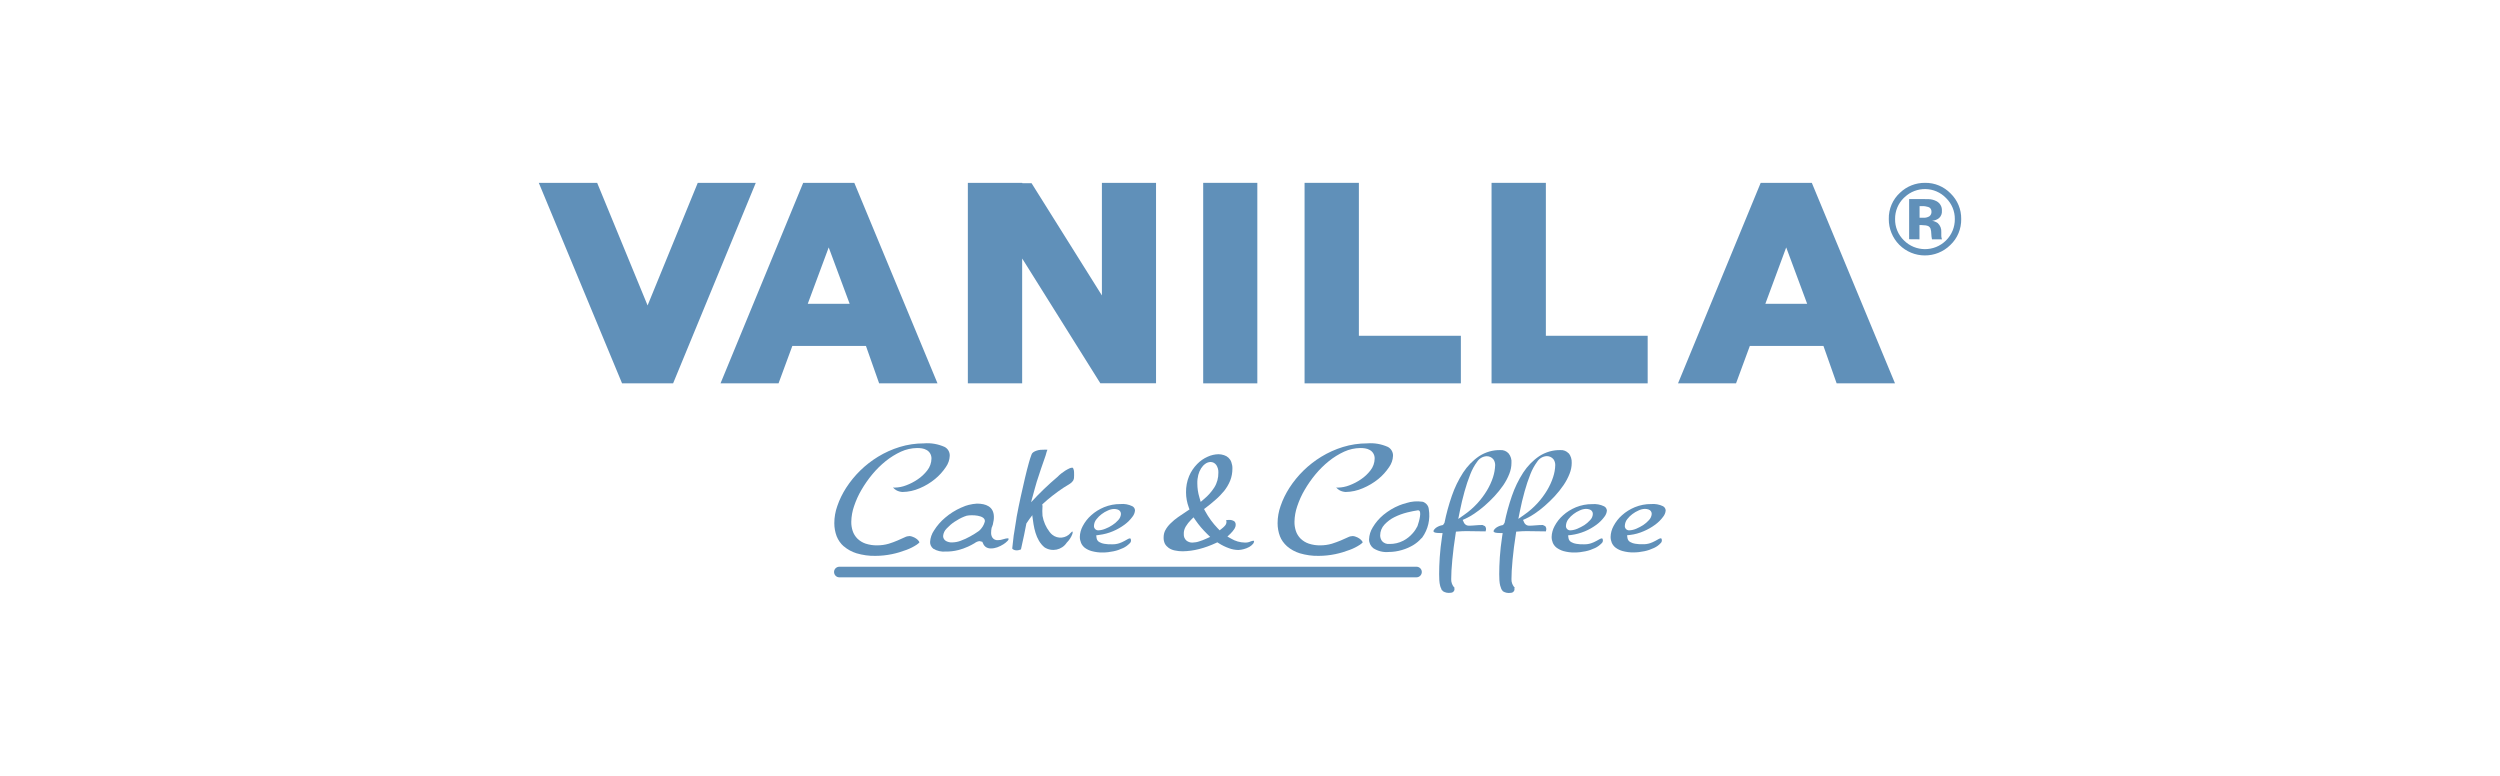 <?xml version="1.0" encoding="utf-8"?>
<!-- Generator: Adobe Illustrator 26.4.1, SVG Export Plug-In . SVG Version: 6.00 Build 0)  -->
<svg version="1.1" id="Layer_1" xmlns="http://www.w3.org/2000/svg" xmlns:xlink="http://www.w3.org/1999/xlink" x="0px" y="0px"
	 viewBox="0 0 290 90" style="enable-background:new 0 0 290 90;" xml:space="preserve">
<style type="text/css">
	.st0{fill:#6090B9;}
</style>
<g id="Group_1440" transform="translate(0 0)">
	<rect id="Rectangle_9" x="139.57" y="21.21" class="st0" width="6.28" height="23.26"/>
	<path id="Path_39" class="st0" d="M151.33,21.21v23.26h18.13v-5.52h-11.83V21.21H151.33z"/>
	<path id="Path_40" class="st0" d="M207.2,28.7l2.43,6.54h-4.85L207.2,28.7z M204.24,21.21l-9.59,23.26h6.73l1.6-4.34h8.54
		l1.53,4.34h6.77l-9.65-23.26C210.17,21.21,204.24,21.21,204.24,21.21z"/>
	<path id="Path_41" class="st0" d="M173.02,21.21v23.26h18.11v-5.52h-11.81V21.21H173.02z"/>
	<path id="Path_42" class="st0" d="M127.82,21.21v13.06l-8.16-13.02h-1.06l-0.03-0.04h-6.3v23.26h6.3V29.99l0.19,0.29l8.88,14.18
		h6.46V21.21H127.82z"/>
	<path id="Path_43" class="st0" d="M96.13,28.7l2.43,6.54H93.7L96.13,28.7z M93.17,21.21l-9.59,23.26h6.73l1.6-4.34h8.54l1.53,4.34
		h6.77L99.1,21.21H93.17z"/>
	<path id="Path_44" class="st0" d="M80.94,21.21l-5.82,14.22l-5.85-14.22H62.5l9.66,23.26h5.92l9.59-23.26
		C87.67,21.21,80.94,21.21,80.94,21.21z"/>
	<g id="Group_13">
		<g>
			<g>
				<g>
					<g id="Group_12">
						<path id="Path_45" class="st0" d="M226.24,28.42c-1.65,1.63-4.3,1.61-5.93-0.03c-0.78-0.79-1.22-1.87-1.21-2.98
							c-0.03-1.16,0.45-2.28,1.31-3.06c0.78-0.74,1.81-1.15,2.89-1.14c1.12-0.02,2.19,0.43,2.97,1.23c0.8,0.78,1.25,1.85,1.23,2.97
							C227.52,26.54,227.07,27.64,226.24,28.42 M220.83,22.97c-0.65,0.64-1.01,1.52-1,2.43c-0.02,0.93,0.35,1.83,1.02,2.48
							c1.34,1.35,3.52,1.36,4.87,0.03c0.01-0.01,0.02-0.02,0.03-0.03c0.66-0.65,1.02-1.55,1.01-2.47c0.01-0.91-0.36-1.79-1.01-2.43
							c-1.3-1.36-3.46-1.4-4.82-0.1C220.9,22.91,220.86,22.94,220.83,22.97 M221.46,27.75v-4.66h1.3c0.57,0,0.9,0,0.96,0.01
							c0.32,0.01,0.63,0.09,0.92,0.24c0.41,0.22,0.65,0.65,0.62,1.11c0.03,0.32-0.09,0.63-0.33,0.85c-0.23,0.18-0.51,0.29-0.81,0.31
							c0.24,0.04,0.46,0.13,0.66,0.27c0.29,0.27,0.44,0.65,0.41,1.05v0.42c0,0.05,0,0.09,0.01,0.14s0.02,0.09,0.03,0.14l0.04,0.13
							h-1.16c-0.05-0.21-0.07-0.43-0.08-0.65c0-0.19-0.03-0.38-0.08-0.57c-0.06-0.16-0.18-0.29-0.34-0.34
							c-0.13-0.05-0.27-0.07-0.42-0.07l-0.27-0.02h-0.26v1.65L221.46,27.75z M223.68,24.01c-0.23-0.07-0.47-0.11-0.71-0.1h-0.3v1.35
							h0.47c0.23,0.01,0.47-0.05,0.67-0.17c0.17-0.13,0.26-0.34,0.24-0.55C224.06,24.29,223.91,24.08,223.68,24.01"/>
						<path id="Path_46" class="st0" d="M164.31,65.74H97.39c-0.34-0.01-0.63,0.25-0.64,0.59s0.25,0.63,0.59,0.64
							c0.02,0,0.03,0,0.05,0h66.92c0.34,0,0.62-0.28,0.62-0.62C164.93,66.02,164.66,65.74,164.31,65.74"/>
						<path id="Path_47" class="st0" d="M97.88,63.37c0.43,0.37,0.93,0.64,1.47,0.81c0.72,0.21,1.46,0.32,2.21,0.3
							c0.64,0,1.28-0.07,1.91-0.2c0.58-0.12,1.14-0.29,1.69-0.5c0.41-0.15,0.8-0.35,1.17-0.59c0.11-0.08,0.22-0.16,0.32-0.26l0,0
							c-0.01-0.07-0.04-0.13-0.08-0.18c-0.08-0.11-0.19-0.2-0.3-0.28c-0.13-0.09-0.27-0.16-0.42-0.21
							c-0.11-0.05-0.23-0.07-0.34-0.08c-0.19,0.01-0.38,0.05-0.55,0.14l-0.83,0.37c-0.34,0.15-0.68,0.27-1.03,0.38
							c-0.44,0.13-0.9,0.19-1.35,0.19c-0.45,0.01-0.9-0.06-1.34-0.2c-0.36-0.12-0.68-0.32-0.95-0.58c-0.25-0.25-0.44-0.56-0.55-0.89
							c-0.11-0.35-0.17-0.71-0.16-1.07c0.01-0.61,0.12-1.22,0.32-1.8c0.22-0.65,0.5-1.29,0.85-1.88c0.37-0.64,0.79-1.24,1.26-1.81
							s1-1.09,1.57-1.55c0.54-0.43,1.13-0.8,1.76-1.09c0.59-0.27,1.23-0.41,1.87-0.42c0.19,0,0.38,0.01,0.56,0.04
							c0.19,0.03,0.37,0.09,0.53,0.18c0.17,0.09,0.31,0.22,0.41,0.38c0.12,0.19,0.18,0.42,0.17,0.64c-0.01,0.49-0.18,0.97-0.49,1.36
							c-0.31,0.4-0.68,0.75-1.1,1.03c-0.42,0.29-0.87,0.52-1.35,0.7c-0.41,0.16-0.85,0.25-1.29,0.26c-0.08,0-0.16,0-0.23-0.02
							c0.01,0.01,0.02,0.03,0.03,0.04c0.1,0.11,0.21,0.21,0.34,0.28c0.12,0.07,0.26,0.13,0.4,0.16c0.11,0.03,0.22,0.04,0.33,0.05
							c0.69-0.01,1.37-0.16,2.01-0.44c0.64-0.27,1.24-0.63,1.77-1.07c0.48-0.39,0.9-0.86,1.25-1.38c0.27-0.38,0.43-0.83,0.45-1.3
							c0.02-0.43-0.21-0.84-0.6-1.04c-0.75-0.33-1.57-0.48-2.39-0.41c-0.96,0-1.91,0.14-2.82,0.42c-0.88,0.27-1.72,0.65-2.51,1.13
							c-1.49,0.91-2.75,2.14-3.7,3.61c-0.42,0.66-0.77,1.36-1.02,2.1c-0.23,0.64-0.35,1.32-0.35,2c0,0.51,0.09,1.03,0.27,1.51
							c0.18,0.45,0.46,0.86,0.83,1.18"/>
						<path id="Path_48" class="st0" d="M109.64,60.05c-0.5,0.42-0.94,0.92-1.29,1.48c-0.27,0.39-0.43,0.86-0.46,1.34
							c-0.01,0.3,0.13,0.59,0.37,0.78c0.43,0.26,0.94,0.38,1.44,0.33c0.49,0.01,0.98-0.05,1.46-0.17c0.39-0.1,0.76-0.23,1.13-0.4
							c0.26-0.12,0.51-0.25,0.76-0.4c0.17-0.13,0.37-0.22,0.58-0.24l0.32,0.08l0.09,0.2c0.07,0.18,0.2,0.34,0.37,0.44
							c0.17,0.09,0.36,0.14,0.55,0.13c0.25,0,0.49-0.05,0.72-0.13c0.25-0.09,0.49-0.21,0.71-0.35c0.18-0.11,0.35-0.25,0.5-0.41
							c0.13-0.15,0.13-0.22,0.06-0.29c-0.18,0.01-0.36,0.04-0.53,0.1c-0.22,0.08-0.45,0.12-0.68,0.12c-0.25,0.02-0.49-0.1-0.63-0.31
							c-0.1-0.17-0.15-0.36-0.14-0.56c0-0.19,0.02-0.38,0.06-0.57c0.05-0.11,0.1-0.23,0.13-0.35c0.01-0.02,0.02-0.03,0.02-0.05
							s0.01-0.06,0.01-0.08c0.07-0.27,0.11-0.55,0.1-0.84c-0.04-1.14-0.93-1.48-1.97-1.48c-0.32,0.02-0.64,0.07-0.96,0.15
							c-0.26,0.06-0.51,0.16-0.75,0.27c-0.04,0.02-0.09,0.03-0.13,0.05C110.83,59.18,110.2,59.57,109.64,60.05 M114.24,60.51
							c-0.11,0.41-0.34,0.78-0.67,1.07c-0.33,0.24-0.68,0.45-1.04,0.65c-0.35,0.2-0.71,0.36-1.09,0.5
							c-0.31,0.12-0.63,0.18-0.96,0.19c-0.26,0.02-0.51-0.04-0.74-0.16c-0.21-0.12-0.34-0.34-0.34-0.58
							c0.03-0.34,0.18-0.65,0.42-0.88c0.27-0.29,0.57-0.55,0.9-0.77c0.36-0.24,0.74-0.45,1.14-0.61c0.1-0.04,0.19-0.07,0.29-0.1
							c0.01,0,0.01,0,0.02,0C112.64,59.71,114.36,59.72,114.24,60.51"/>
						<path id="Path_49" class="st0" d="M125.82,63.53c0.25,0.19,0.53,0.32,0.82,0.4c0.42,0.11,0.84,0.17,1.27,0.16
							c0.42,0,0.84-0.05,1.26-0.14c0.39-0.08,0.76-0.21,1.12-0.38c0.28-0.13,0.53-0.32,0.75-0.54c0.18-0.14,0.21-0.4,0.08-0.58
							c-0.09,0-0.18,0.02-0.25,0.06l-0.43,0.24c-0.2,0.11-0.4,0.2-0.61,0.27c-0.28,0.09-0.57,0.13-0.86,0.12
							c-0.29,0.01-0.59-0.01-0.88-0.06c-0.18-0.03-0.35-0.08-0.51-0.17c-0.19-0.08-0.33-0.25-0.37-0.46l-0.05-0.35l0.35-0.05
							c0.55-0.07,1.09-0.21,1.6-0.43c0.48-0.2,0.93-0.46,1.35-0.77c0.34-0.25,0.65-0.56,0.9-0.9c0.17-0.21,0.28-0.47,0.3-0.75
							c-0.01-0.21-0.13-0.39-0.31-0.48c-0.43-0.21-0.91-0.3-1.39-0.25c-0.64-0.01-1.28,0.12-1.88,0.36
							c-0.55,0.23-1.06,0.54-1.5,0.94c-0.4,0.35-0.73,0.78-0.98,1.25c-0.21,0.39-0.33,0.82-0.34,1.26c0,0.24,0.05,0.47,0.14,0.69
							S125.64,63.38,125.82,63.53 M127.2,60.22c0.17-0.22,0.37-0.42,0.59-0.58c0.22-0.17,0.46-0.31,0.72-0.42
							c0.23-0.11,0.47-0.17,0.72-0.18c0.15,0,0.29,0.02,0.43,0.07c0.23,0.07,0.38,0.29,0.37,0.52c-0.02,0.27-0.14,0.53-0.33,0.72
							c-0.2,0.22-0.42,0.41-0.66,0.56c-0.25,0.17-0.52,0.31-0.81,0.42c-0.26,0.11-0.54,0.18-0.82,0.19c-0.27,0.01-0.5-0.2-0.51-0.47
							c0-0.01,0-0.03,0-0.04C126.91,60.71,127.01,60.44,127.2,60.22"/>
						<path id="Path_50" class="st0" d="M135.57,63.56c0.21,0.14,0.44,0.24,0.69,0.29c0.31,0.07,0.62,0.1,0.93,0.1
							c0.65-0.01,1.29-0.1,1.91-0.26c0.67-0.17,1.32-0.41,1.94-0.7l0.17-0.08l0.16,0.1c0.38,0.24,0.78,0.44,1.21,0.59
							c0.34,0.13,0.7,0.19,1.06,0.2c0.22-0.01,0.43-0.04,0.64-0.1c0.22-0.06,0.43-0.14,0.63-0.25c0.16-0.09,0.31-0.21,0.43-0.35
							c0.09-0.1,0.14-0.23,0.13-0.37c-0.13-0.01-0.26,0.02-0.38,0.07c-0.21,0.1-0.44,0.15-0.67,0.14c-0.58-0.01-1.14-0.17-1.63-0.47
							l-0.41-0.23l0.34-0.32c0.18-0.17,0.34-0.37,0.48-0.58c0.09-0.14,0.14-0.3,0.14-0.47c0.01-0.15-0.05-0.3-0.16-0.4
							c-0.19-0.12-0.42-0.18-0.65-0.16c-0.1,0-0.2,0.01-0.3,0.03c0.03,0.08,0.05,0.16,0.04,0.24c-0.01,0.17-0.09,0.32-0.21,0.44
							c-0.1,0.11-0.21,0.21-0.33,0.3l-0.25,0.2l-0.22-0.23c-0.57-0.59-1.06-1.26-1.45-1.98l-0.14-0.26l0.24-0.18
							c0.38-0.29,0.75-0.59,1.12-0.92c0.36-0.31,0.68-0.65,0.98-1.01c0.28-0.36,0.52-0.76,0.69-1.18c0.18-0.45,0.26-0.92,0.26-1.4
							c0.01-0.26-0.04-0.52-0.13-0.77c-0.14-0.38-0.45-0.67-0.84-0.79c-0.21-0.07-0.43-0.11-0.65-0.11
							c-0.43,0.01-0.86,0.11-1.25,0.29c-0.46,0.2-0.87,0.49-1.22,0.85c-0.39,0.4-0.71,0.87-0.93,1.39c-0.25,0.6-0.37,1.25-0.36,1.9
							c0,0.59,0.11,1.17,0.31,1.72l0.09,0.26l-0.23,0.15c-0.36,0.24-0.72,0.48-1.07,0.72c-0.32,0.22-0.62,0.47-0.9,0.75
							c-0.24,0.23-0.44,0.49-0.6,0.78c-0.14,0.26-0.2,0.55-0.2,0.84c-0.01,0.26,0.04,0.51,0.15,0.74
							C135.24,63.27,135.39,63.43,135.57,63.56 M139,55.09c0.07-0.27,0.18-0.53,0.33-0.77c0.13-0.2,0.29-0.38,0.49-0.52
							c0.17-0.13,0.38-0.2,0.6-0.21c0.27,0,0.51,0.13,0.67,0.35c0.17,0.26,0.26,0.58,0.24,0.89c0.01,0.61-0.15,1.21-0.48,1.73
							c-0.32,0.49-0.71,0.94-1.16,1.31l-0.41,0.35l-0.15-0.52c-0.16-0.53-0.24-1.07-0.24-1.62C138.88,55.75,138.92,55.42,139,55.09
							 M137.55,61.07c0.17-0.28,0.37-0.53,0.6-0.76l0.3-0.3l0.24,0.35c0.19,0.28,0.4,0.55,0.62,0.81c0.23,0.26,0.46,0.52,0.71,0.76
							l0.36,0.35l-0.46,0.21c-0.26,0.12-0.54,0.23-0.81,0.31c-0.25,0.09-0.51,0.13-0.78,0.14c-0.25,0.01-0.49-0.07-0.69-0.22
							c-0.22-0.19-0.34-0.47-0.32-0.76C137.3,61.65,137.39,61.34,137.55,61.07"/>
						<path id="Path_51" class="st0" d="M149.3,63.37c0.43,0.37,0.93,0.64,1.47,0.81c0.72,0.21,1.46,0.32,2.21,0.3
							c0.64,0,1.28-0.07,1.91-0.2c0.58-0.12,1.14-0.29,1.69-0.5c0.41-0.15,0.8-0.35,1.17-0.59c0.11-0.08,0.22-0.16,0.32-0.26l0,0
							c-0.01-0.07-0.04-0.13-0.08-0.18c-0.08-0.11-0.19-0.2-0.3-0.28c-0.13-0.09-0.27-0.16-0.42-0.21
							c-0.11-0.05-0.23-0.07-0.35-0.08c-0.19,0.01-0.38,0.05-0.55,0.14l-0.83,0.37c-0.34,0.14-0.69,0.27-1.04,0.38
							c-0.44,0.13-0.9,0.19-1.35,0.19c-0.45,0.01-0.9-0.06-1.33-0.2c-0.36-0.12-0.68-0.32-0.95-0.58c-0.25-0.25-0.44-0.56-0.55-0.89
							c-0.11-0.35-0.17-0.71-0.16-1.07c0.01-0.61,0.12-1.22,0.32-1.8c0.22-0.65,0.5-1.29,0.85-1.88c0.37-0.64,0.79-1.24,1.26-1.81
							s1-1.09,1.57-1.55c0.54-0.43,1.13-0.8,1.76-1.09c0.59-0.27,1.23-0.41,1.87-0.42c0.19,0,0.38,0.01,0.56,0.04
							c0.19,0.03,0.37,0.09,0.53,0.18c0.17,0.09,0.31,0.22,0.41,0.38c0.12,0.19,0.18,0.41,0.17,0.64c-0.01,0.49-0.18,0.97-0.49,1.36
							c-0.31,0.4-0.68,0.75-1.1,1.03c-0.42,0.29-0.87,0.52-1.35,0.7c-0.41,0.16-0.85,0.25-1.29,0.26c-0.08,0-0.16,0-0.23-0.02
							c0.01,0.01,0.02,0.03,0.03,0.04c0.1,0.11,0.21,0.21,0.34,0.28c0.12,0.07,0.26,0.13,0.4,0.16c0.11,0.03,0.22,0.04,0.32,0.05
							c0.69-0.01,1.37-0.16,2.01-0.44c0.64-0.27,1.25-0.63,1.79-1.07c0.48-0.39,0.9-0.86,1.25-1.38c0.27-0.38,0.43-0.83,0.45-1.3
							c0.02-0.43-0.22-0.84-0.6-1.04c-0.75-0.33-1.57-0.48-2.39-0.41c-0.96,0-1.91,0.14-2.82,0.42c-0.88,0.27-1.72,0.65-2.51,1.13
							c-1.49,0.91-2.75,2.14-3.7,3.61c-0.42,0.66-0.77,1.36-1.02,2.1c-0.23,0.64-0.35,1.32-0.35,2c0,0.51,0.09,1.03,0.27,1.51
							C148.64,62.64,148.93,63.04,149.3,63.37"/>
						<path id="Path_52" class="st0" d="M186.07,58.73c-0.43-0.21-0.91-0.29-1.38-0.25c-0.64-0.01-1.28,0.12-1.88,0.36
							c-0.55,0.23-1.06,0.54-1.5,0.94c-0.4,0.35-0.73,0.78-0.98,1.25c-0.21,0.39-0.33,0.82-0.34,1.26c0,0.24,0.05,0.47,0.14,0.69
							c0.1,0.22,0.25,0.41,0.43,0.55c0.25,0.18,0.53,0.32,0.82,0.4c0.42,0.11,0.84,0.17,1.27,0.16c0.42,0,0.84-0.05,1.26-0.14
							c0.39-0.08,0.76-0.21,1.12-0.38c0.28-0.13,0.53-0.32,0.75-0.54c0.18-0.14,0.21-0.4,0.08-0.58c-0.09,0-0.17,0.02-0.25,0.06
							l-0.43,0.24c-0.2,0.11-0.4,0.2-0.61,0.27c-0.28,0.09-0.57,0.13-0.86,0.12c-0.29,0.01-0.59-0.01-0.88-0.06
							c-0.18-0.03-0.35-0.08-0.51-0.17c-0.19-0.08-0.33-0.25-0.37-0.46l-0.05-0.35l0.35-0.04c0.55-0.07,1.09-0.22,1.6-0.43
							c0.48-0.2,0.93-0.46,1.35-0.77c0.34-0.25,0.65-0.56,0.9-0.9c0.17-0.21,0.28-0.47,0.3-0.74
							C186.38,59.01,186.26,58.82,186.07,58.73 M184.45,60.34c-0.2,0.22-0.42,0.41-0.66,0.57c-0.26,0.16-0.53,0.3-0.81,0.42
							c-0.26,0.11-0.54,0.18-0.82,0.19c-0.27,0.01-0.5-0.2-0.51-0.47c0-0.02,0-0.03,0-0.05c0.01-0.29,0.11-0.57,0.29-0.79
							c0.17-0.22,0.37-0.42,0.59-0.58c0.22-0.17,0.46-0.31,0.72-0.42c0.23-0.11,0.47-0.17,0.72-0.18c0.15,0,0.29,0.02,0.43,0.07
							c0.23,0.07,0.38,0.29,0.37,0.52C184.76,59.9,184.64,60.15,184.45,60.34"/>
						<path id="Path_53" class="st0" d="M190.67,61.62c0.48-0.2,0.93-0.46,1.35-0.77c0.34-0.25,0.65-0.56,0.9-0.9
							c0.17-0.21,0.28-0.47,0.3-0.74c-0.01-0.21-0.13-0.39-0.31-0.49c-0.43-0.21-0.91-0.29-1.38-0.25
							c-0.64-0.01-1.28,0.12-1.88,0.36c-0.55,0.23-1.06,0.54-1.5,0.94c-0.4,0.35-0.73,0.78-0.98,1.25
							c-0.21,0.39-0.33,0.82-0.34,1.26c0,0.24,0.05,0.47,0.14,0.69c0.1,0.22,0.25,0.41,0.43,0.55c0.25,0.19,0.53,0.32,0.82,0.4
							c0.42,0.11,0.84,0.17,1.27,0.16c0.42,0,0.84-0.05,1.26-0.14c0.39-0.08,0.76-0.21,1.12-0.38c0.28-0.13,0.54-0.31,0.75-0.54
							c0.18-0.14,0.21-0.4,0.08-0.58c-0.09,0-0.17,0.02-0.25,0.06l-0.43,0.24c-0.2,0.11-0.4,0.2-0.61,0.27
							c-0.28,0.09-0.57,0.13-0.86,0.12c-0.29,0.01-0.59-0.01-0.88-0.06c-0.18-0.03-0.35-0.08-0.51-0.17
							c-0.19-0.08-0.33-0.25-0.37-0.46l-0.05-0.35l0.36-0.04C189.63,61.99,190.17,61.84,190.67,61.62 M188.48,61
							c0.01-0.29,0.11-0.57,0.29-0.79c0.17-0.22,0.37-0.42,0.59-0.58c0.22-0.17,0.47-0.31,0.72-0.42c0.23-0.11,0.47-0.17,0.72-0.18
							c0.15,0,0.29,0.02,0.43,0.07c0.23,0.07,0.38,0.29,0.37,0.52c-0.02,0.27-0.14,0.53-0.33,0.72c-0.2,0.22-0.42,0.41-0.66,0.57
							c-0.25,0.16-0.52,0.3-0.8,0.42c-0.26,0.11-0.54,0.18-0.82,0.19c-0.27,0.01-0.5-0.2-0.51-0.47
							C188.49,61.03,188.49,61.02,188.48,61"/>
						<path id="Path_54" class="st0" d="M165.06,58.21L165.06,58.21c-0.02-0.01-0.04-0.01-0.07-0.01c-0.62-0.09-1.25-0.04-1.85,0.15
							c-0.02,0-0.03,0.01-0.04,0.02c-0.27,0.06-0.53,0.15-0.78,0.25c-0.67,0.27-1.29,0.65-1.85,1.11c-0.49,0.41-0.91,0.9-1.23,1.44
							c-0.26,0.42-0.41,0.89-0.43,1.39c-0.01,0.4,0.18,0.78,0.49,1.03c0.53,0.34,1.15,0.5,1.78,0.44c0.52,0,1.05-0.08,1.55-0.23
							c0.49-0.14,0.96-0.35,1.39-0.62c0.31-0.2,0.6-0.44,0.84-0.72c0.05-0.03,0.09-0.07,0.12-0.11c0.68-0.95,0.95-2.13,0.76-3.28
							C165.71,58.68,165.44,58.35,165.06,58.21 M163.89,61.84c-0.31,0.36-0.68,0.66-1.1,0.88c-0.5,0.26-1.06,0.39-1.62,0.38
							c-0.32,0.03-0.64-0.09-0.85-0.33c-0.14-0.19-0.22-0.42-0.22-0.66c0-0.47,0.18-0.92,0.5-1.26c0.33-0.35,0.72-0.65,1.15-0.86
							c0.48-0.24,0.98-0.42,1.5-0.55c0.44-0.11,0.86-0.19,1.26-0.25c0.02,0.01,0.04,0.02,0.05,0.02c0.38,0.07,0.09,1.18-0.13,1.82
							C164.29,61.31,164.11,61.59,163.89,61.84"/>
						<path id="Path_55" class="st0" d="M181.97,52.6c-0.24-0.27-0.6-0.42-0.96-0.39c-0.87-0.02-1.72,0.23-2.45,0.7
							c-0.74,0.5-1.37,1.15-1.86,1.9c-0.55,0.85-0.99,1.76-1.32,2.72c-0.35,1.02-0.64,2.06-0.85,3.12l-0.17,0.25l-0.22,0.05
							c-0.1,0.02-0.19,0.06-0.29,0.1c-0.12,0.05-0.23,0.12-0.33,0.19c-0.13,0.1-0.23,0.23-0.29,0.38l0.16,0.15
							c0.17,0.04,0.35,0.06,0.53,0.06l0.39,0.01l-0.06,0.38c-0.13,0.86-0.22,1.66-0.27,2.41c-0.05,0.75-0.07,1.41-0.07,1.97
							c0,0.22,0.01,0.46,0.02,0.71c0.01,0.22,0.05,0.45,0.1,0.66c0.01,0.05,0.03,0.07,0.05,0.12c0.02,0.11,0.06,0.21,0.12,0.31
							c0,0.01,0.01,0.02,0.01,0.03c0.01,0.02,0.03,0.04,0.05,0.05c0.02,0.04,0.05,0.08,0.08,0.11c0.27,0.17,0.59,0.23,0.9,0.18
							c0.23,0.01,0.43-0.17,0.44-0.4c0-0.05,0-0.1-0.02-0.15c0.03,0,0.04-0.01,0.07-0.01c-0.06-0.07-0.11-0.13-0.16-0.21
							c-0.06-0.1-0.12-0.2-0.16-0.31c-0.06-0.16-0.09-0.34-0.08-0.51c0-0.57,0.04-1.32,0.13-2.26c0.09-0.93,0.21-1.93,0.38-2.98
							l0.04-0.27c0,0,0.57-0.04,0.73-0.05l0.5-0.01c0.29,0,2.16,0.03,2.21,0.03c0.05-0.13,0.07-0.28,0.03-0.42
							c-0.02-0.06-0.05-0.12-0.09-0.18l-0.29-0.14c-0.27,0-0.55,0.01-0.83,0.04c-0.31,0.03-0.56,0.04-0.75,0.04
							c-0.17,0-0.34-0.06-0.46-0.19l-0.09-0.11l-0.17-0.37l0.32-0.14c0.36-0.17,0.7-0.36,1.02-0.58c0.41-0.27,0.8-0.58,1.17-0.9
							c0.41-0.36,0.8-0.73,1.17-1.13s0.71-0.83,1.02-1.28c0.28-0.41,0.52-0.86,0.7-1.32c0.16-0.4,0.25-0.83,0.25-1.26
							c0.02-0.41-0.1-0.81-0.35-1.13 M180.16,55.35c-0.17,0.53-0.41,1.04-0.7,1.53c-0.32,0.53-0.69,1.03-1.11,1.49
							c-0.45,0.49-0.96,0.94-1.51,1.32l-0.71,0.5l0.17-0.85c0.16-0.82,0.35-1.6,0.56-2.35c0.19-0.68,0.41-1.35,0.67-2
							c0.2-0.51,0.46-0.99,0.79-1.44c0.24-0.37,0.64-0.61,1.09-0.64h0.03c0.29,0,0.57,0.13,0.76,0.36c0.14,0.19,0.21,0.43,0.21,0.67
							C180.4,54.42,180.31,54.9,180.16,55.35"/>
						<path id="Path_56" class="st0" d="M175,52.6c-0.24-0.27-0.6-0.42-0.96-0.39c-0.87-0.02-1.72,0.23-2.45,0.7
							c-0.74,0.5-1.37,1.15-1.86,1.9c-0.55,0.85-0.99,1.76-1.32,2.72c-0.35,1.02-0.64,2.06-0.85,3.12l-0.17,0.25l-0.22,0.05
							c-0.1,0.02-0.19,0.06-0.29,0.1c-0.12,0.05-0.23,0.12-0.33,0.19c-0.13,0.1-0.23,0.23-0.29,0.38l0.16,0.15
							c0.17,0.04,0.35,0.06,0.53,0.06l0.39,0.01l-0.06,0.38c-0.13,0.86-0.22,1.66-0.27,2.41c-0.05,0.75-0.07,1.41-0.07,1.97
							c0,0.22,0.01,0.46,0.02,0.71c0.01,0.22,0.05,0.45,0.1,0.66c0.03,0.11,0.07,0.21,0.12,0.31l0.01,0.02
							c0.02,0.03,0.03,0.09,0.04,0.12c0.04,0.06,0.05,0.06,0.07,0.06h0.01c0.02,0.04,0.05,0.07,0.07,0.1
							c0.27,0.17,0.59,0.23,0.9,0.18c0.23,0.01,0.43-0.17,0.44-0.4c0-0.05,0-0.1-0.02-0.15c0.02,0,0.02-0.01,0.04-0.01
							c-0.03-0.03-0.06-0.08-0.1-0.12c-0.02-0.03-0.04-0.06-0.07-0.09c-0.06-0.09-0.11-0.2-0.15-0.3c-0.06-0.16-0.09-0.34-0.08-0.51
							c0-0.57,0.04-1.32,0.13-2.26c0.09-0.93,0.21-1.93,0.38-2.98l0.04-0.27c0,0,0.57-0.04,0.73-0.05l0.5-0.01
							c0.29,0,2.16,0.03,2.21,0.03c0.05-0.13,0.07-0.28,0.03-0.42c-0.02-0.06-0.05-0.12-0.09-0.18l-0.3-0.14
							c-0.27,0-0.55,0.01-0.83,0.04c-0.31,0.03-0.56,0.04-0.75,0.04c-0.17,0-0.34-0.06-0.46-0.19l-0.09-0.11l-0.17-0.37l0.32-0.14
							c0.36-0.17,0.7-0.36,1.02-0.58c0.41-0.27,0.8-0.58,1.18-0.9c0.41-0.36,0.8-0.73,1.17-1.13s0.71-0.82,1.02-1.27
							c0.28-0.41,0.52-0.86,0.7-1.32c0.16-0.4,0.25-0.83,0.25-1.26C175.37,53.32,175.25,52.91,175,52.6 M173.19,55.36
							c-0.17,0.53-0.41,1.04-0.7,1.53c-0.32,0.53-0.69,1.03-1.11,1.49c-0.45,0.49-0.96,0.94-1.51,1.32l-0.71,0.5l0.17-0.85
							c0.16-0.82,0.35-1.6,0.56-2.35c0.19-0.68,0.41-1.35,0.67-2c0.2-0.51,0.46-1,0.79-1.44c0.24-0.37,0.64-0.61,1.09-0.64h0.03
							c0.29,0,0.57,0.13,0.76,0.36c0.14,0.19,0.21,0.43,0.21,0.67C173.42,54.43,173.34,54.9,173.19,55.36"/>
						<path id="Path_57" class="st0" d="M124.59,54.75c0-0.12-0.03-0.24-0.07-0.35c-0.02-0.06-0.05-0.11-0.1-0.15l0,0
							c-0.12,0-0.24,0.02-0.34,0.07c-0.35,0.16-0.67,0.36-0.97,0.6c-0.15,0.12-0.29,0.24-0.42,0.38c-1.09,0.92-2.12,1.91-3.08,2.96
							c0.06-0.23,0.1-0.44,0.18-0.68c0.16-0.54,0.29-1.12,0.47-1.69s0.36-1.09,0.51-1.55s0.29-0.86,0.41-1.18
							c0.1-0.28,0.16-0.46,0.18-0.57s0.07-0.22,0.14-0.42c-0.09-0.01-0.17-0.01-0.23-0.01h-0.01c-0.18,0-0.37,0.01-0.56,0.02
							c-0.16,0.01-0.32,0.05-0.47,0.1c-0.14,0.04-0.26,0.11-0.38,0.19c-0.09,0.06-0.15,0.15-0.19,0.25
							c-0.12,0.31-0.22,0.64-0.31,0.96c-0.14,0.5-0.29,1.08-0.45,1.76s-0.33,1.41-0.5,2.2s-0.33,1.56-0.47,2.32
							c-0.02,0.1-0.03,0.18-0.04,0.28c-0.1,0.57-0.19,1.12-0.26,1.63c-0.01,0.07-0.03,0.16-0.04,0.23
							c-0.08,0.66-0.13,1.21-0.17,1.51l0,0v0.01c0,0.07,0.37,0.39,1.01,0.11c0.28-1.21,0.48-2.23,0.63-3.01
							c0.23-0.35,0.46-0.67,0.7-0.97l0,0c-0.01,0.03-0.01,0.06-0.01,0.09c0.16,1.26,0.36,2.78,1.41,3.65
							c0.86,0.56,2.02,0.32,2.58-0.54l0,0c0.29-0.29,0.52-0.63,0.66-1.02c0.06-0.24,0.05-0.4-0.19-0.13
							c-0.54,0.66-1.51,0.76-2.16,0.22c-0.11-0.09-0.21-0.2-0.3-0.32c-0.42-0.54-0.7-1.18-0.82-1.86c-0.03-0.38-0.03-0.76,0-1.14
							c0-0.07-0.01-0.13-0.03-0.19c0.77-0.71,1.59-1.35,2.46-1.93l0.76-0.47c0.14-0.09,0.26-0.21,0.36-0.35
							c0.05-0.09,0.08-0.19,0.1-0.29C124.6,55.25,124.6,55,124.59,54.75"/>
					</g>
				</g>
			</g>
		</g>
	</g>
</g>
</svg>
